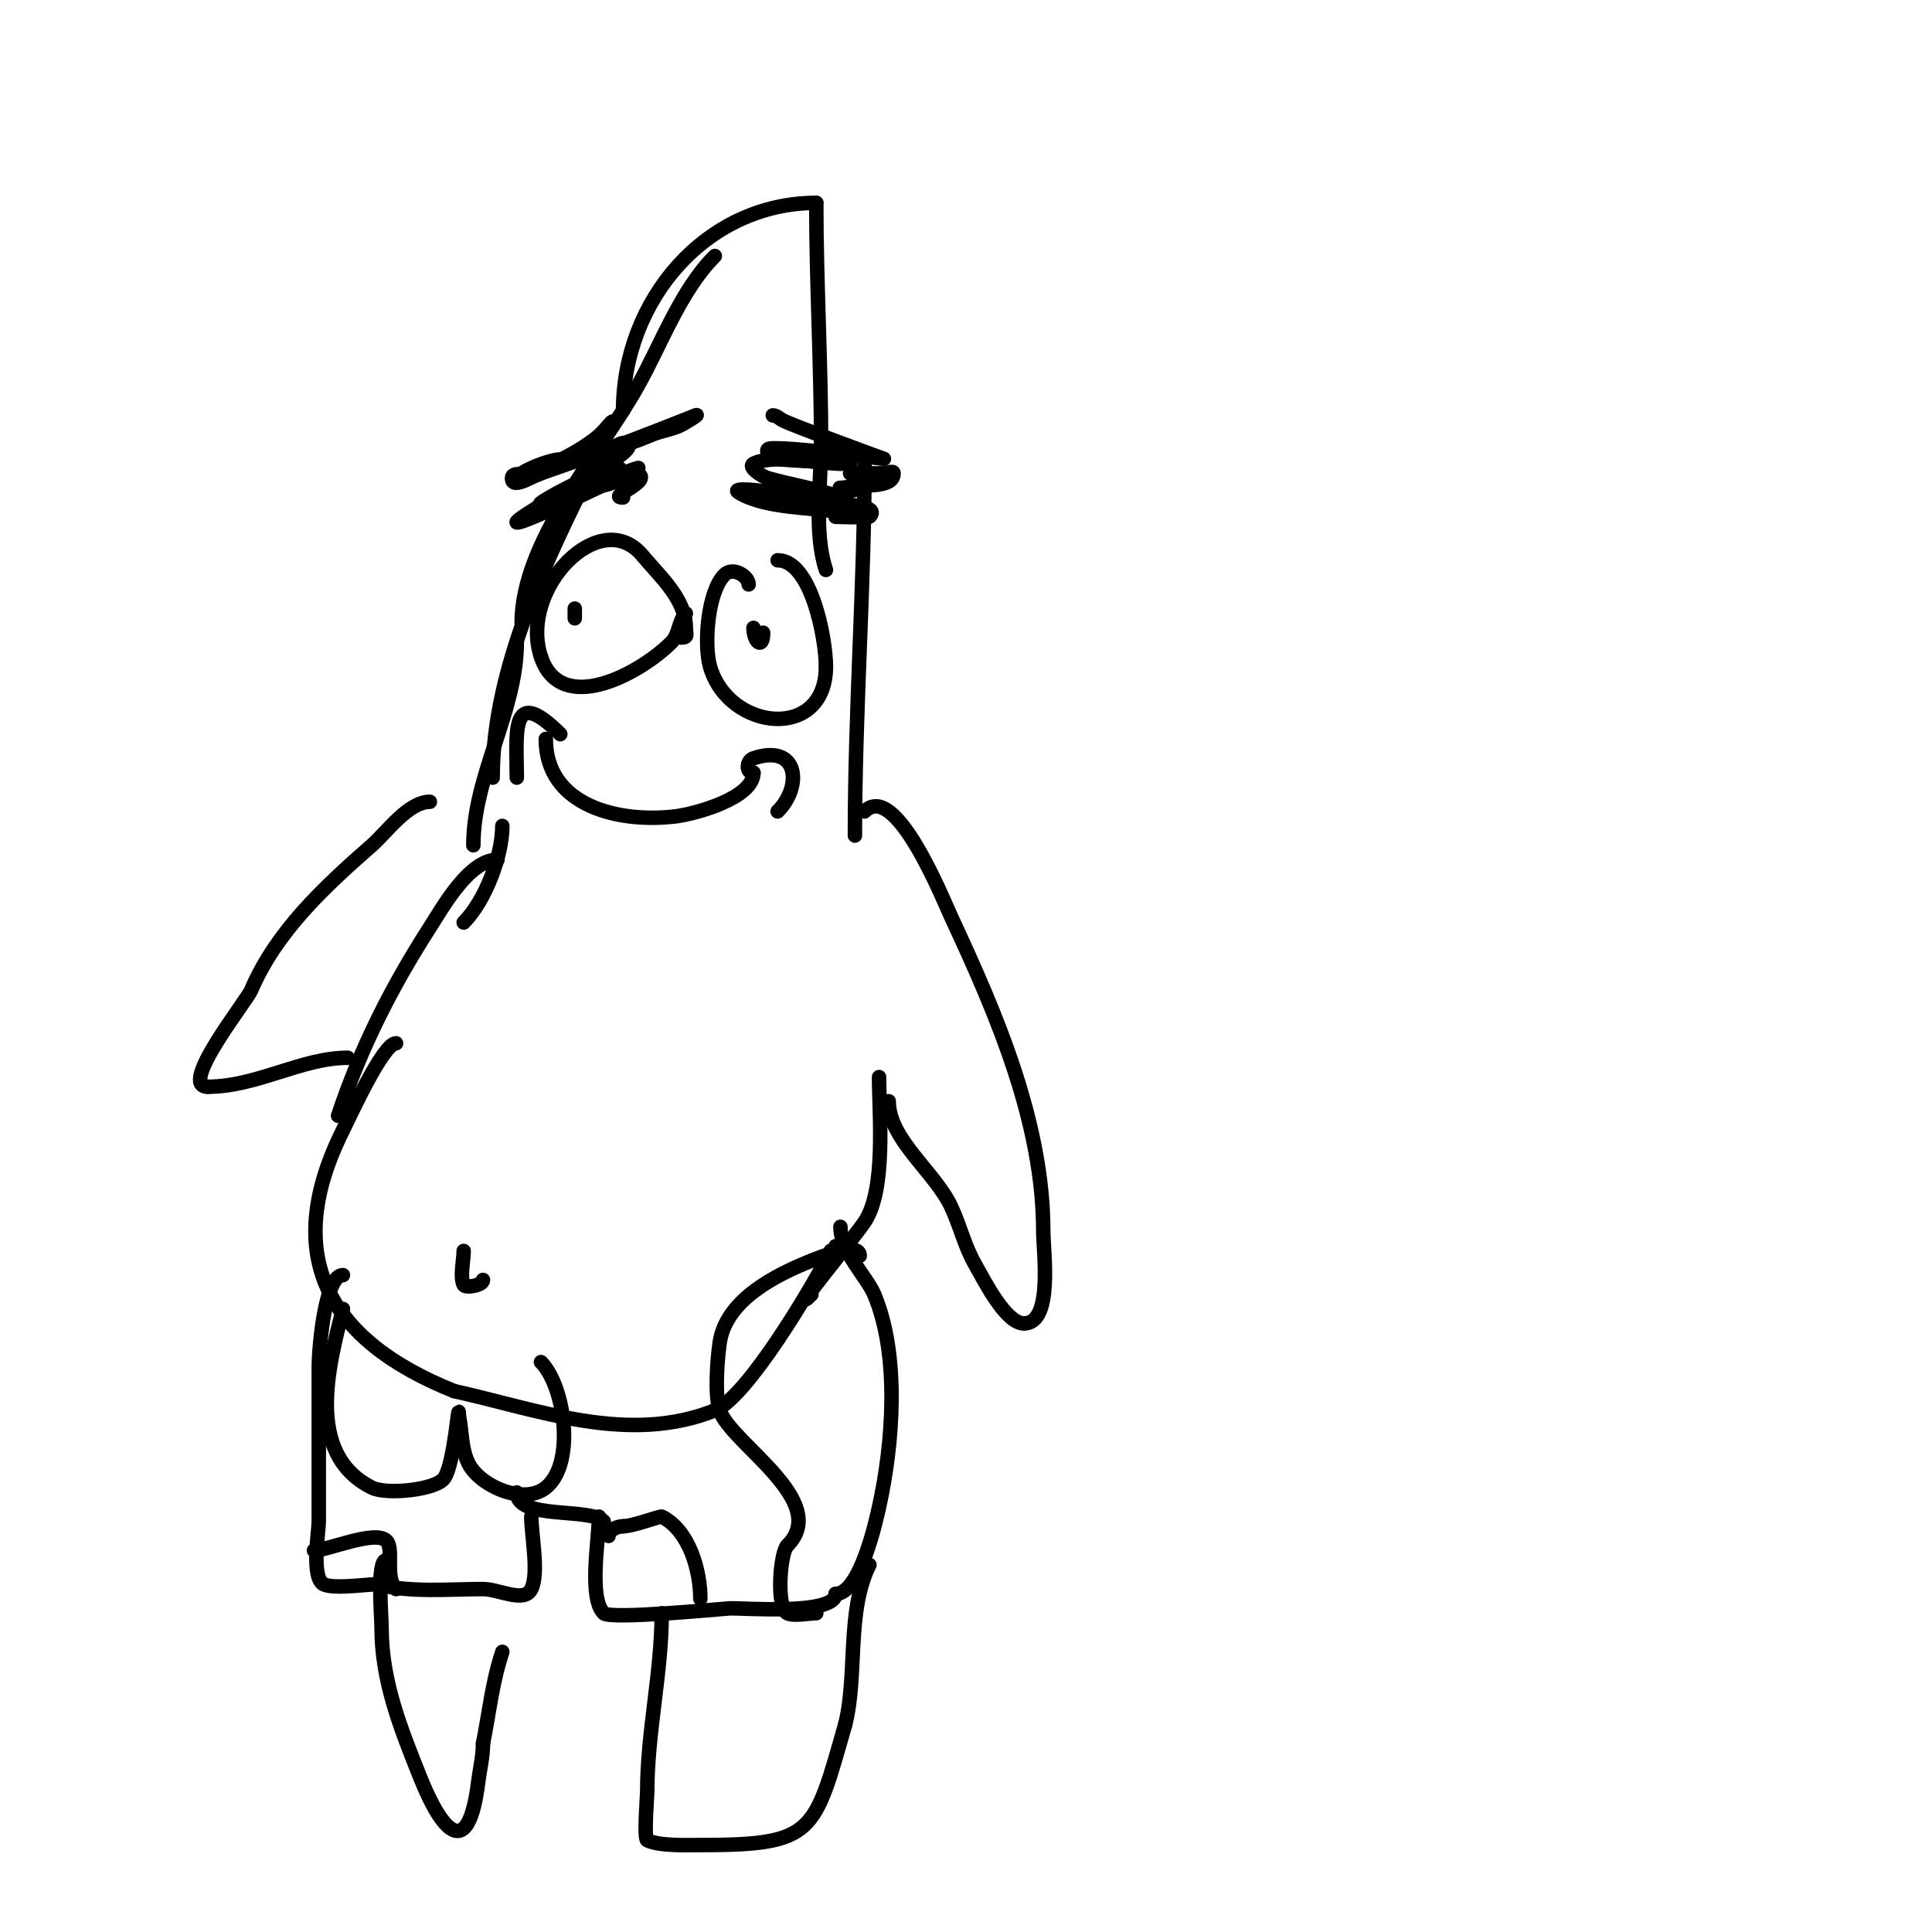 <svg viewBox='0 0 400 400' version='1.1' xmlns='http://www.w3.org/2000/svg' xmlns:xlink='http://www.w3.org/1999/xlink'><g fill='none' stroke='#000000' stroke-width='3' stroke-linecap='round' stroke-linejoin='round'><path d='M98,175c0,-14.4 9,-27.739 9,-42'/><path d='M102,161c0,-22.496 11.11,-45.221 21,-65'/><path d='M108,129c0,-16.827 16.194,-35.122 24,-49c4.844,-8.612 8.913,-19.913 16,-27'/><path d='M129,85c0,-22.817 17.152,-43 40,-43'/><path d='M169,42c0,16.408 1,33.383 1,50c0,7.924 -1.568,18.295 1,26'/><path d='M179,95c0,25.865 -2,51.911 -2,78'/><path d='M127,88c0,-2.034 -0.91,0.682 -4,3c-3.341,2.506 -7.122,4.449 -11,6c-1.667,0.667 -5,3.795 -5,2c0,-0.471 0.608,-0.739 1,-1c3.753,-2.502 13.928,-4.964 4,0c-0.943,0.471 -2,0.667 -3,1'/><path d='M109,99c11.525,-3.842 23.684,-8.474 35,-13c1.116,-0.446 -1.925,1.463 -3,2c-1.886,0.943 -4.054,1.189 -6,2c-7,2.916 -13.717,4.759 -21,7c-2.627,0.808 -8,4.749 -8,2c0,-1.374 2.679,-0.622 4,-1c5.373,-1.535 10.601,-3.56 16,-5c1.328,-0.354 3.028,-1.972 4,-1c1.066,1.066 -3.578,3.462 -8,7'/><path d='M122,99c-1.667,1 -3.262,2.131 -5,3c-14.667,7.334 5.854,-5 11,-5c1.944,0 -3.262,2.131 -5,3c-4,2 -8.279,3.519 -12,6c-0.555,0.37 1.381,0.248 2,0c1.116,-0.446 1.925,-1.463 3,-2c4.269,-2.134 8.639,-4.062 13,-6c0.963,-0.428 3.943,-1.471 3,-1c-3.394,1.697 -38.946,18.968 -19,7'/><path d='M113,104c3.461,-1.483 10.975,-7 15,-7c1.944,0 -6.374,1.626 -5,3c2.081,2.081 7.588,-2.706 9,-2c3.331,1.666 -6.678,5 -3,5'/><path d='M160,86c0.745,0 1.348,0.638 2,1c1.861,1.034 21,8 21,8c0,0 -23.047,-2.953 -24,-2c-0.667,0.667 1.085,1.771 2,2c1.795,0.449 21.157,1 13,1'/><path d='M174,96c-4.48,0 -13.912,-2.044 -18,0c-1.265,0.632 1.64,2.611 3,3c3.964,1.133 8.051,1.815 12,3c1.01,0.303 4.054,1 3,1c-4.889,0 -9.211,-0.042 -14,-1c-2.288,-0.458 -9.001,-1.2 -7,0c5.434,3.26 14.816,3.049 21,4c1.647,0.253 6.667,0 5,0'/><path d='M179,106c-1.967,0.492 -6,1 -6,1c0,0 6.792,0.208 7,0c2.856,-2.856 -8,-2.083 -8,-4c0,-0.98 5.265,-1.265 6,-2c0.943,-0.943 -2.667,0 -4,0c-0.667,0 1.333,0 2,0'/><path d='M176,101c3.041,-0.869 9,0.162 9,-3c0,-0.667 -1.333,0 -2,0c-2.333,0 -4.667,0 -7,0'/><path d='M155,121c0,-1.733 -3.279,-3.721 -5,-2c-3.512,3.512 -4.295,14.469 -3,19c3.81,13.336 24,15.521 24,0'/><path d='M171,138c0,-5.741 -3.021,-22 -10,-22'/><path d='M156,130c0,2.894 2,4.639 2,1'/><path d='M141,132c1.567,0 1,-0.667 1,-2c0,-5.939 -5.359,-10.631 -9,-15c-8.779,-10.535 -25.668,6.997 -21,21'/><path d='M112,136c4.146,12.437 20.564,3.436 27,-3c1.67,-1.67 1.43,-4.43 3,-6'/><path d='M119,127c0,2.667 0,-0.667 0,-1'/><path d='M113,153c0,13.859 15.102,17.487 27,16c3.829,-0.479 16,-3.727 16,-9'/><path d='M156,160c-1.628,0 -1.484,-2.505 0,-3c9.455,-3.152 10.116,5.884 5,11'/><path d='M116,152c-10.541,-10.541 -9,0.082 -9,9'/><path d='M104,171c0,6.296 -3.622,15.622 -8,20'/><path d='M103,178c-5.859,0 -11.25,9.722 -14,14c-7.987,12.424 -14.32,24.96 -19,39'/><path d='M82,216c-2.685,0 -9.523,15.045 -11,18c-12.922,25.844 -3.258,43.497 23,54'/><path d='M94,288c17.602,3.912 36.107,11.157 54,4c6.683,-2.673 20.379,-25.758 24,-33'/><path d='M172,259c0.471,0 1,-0.529 1,-1'/><path d='M168,268c-5.342,5.342 8.834,-11.751 11,-15c4.515,-6.772 3,-22.374 3,-30'/><path d='M96,259c0,1.971 -0.824,5.352 0,7c0.393,0.786 4,0.131 4,-1'/><path d='M179,168c6.422,-6.422 16.237,18.222 18,22c9.382,20.104 19,42.499 19,65c0,4.186 2.092,19 -4,19'/><path d='M212,274c-3.793,0 -8.146,-8.755 -10,-12c-2.352,-4.116 -2.996,-7.592 -5,-12c-3.3,-7.261 -13,-14.055 -13,-22'/><path d='M89,166c-4.486,0 -9,6.375 -12,9c-9.97,8.723 -19.821,17.915 -25,30c-1,2.334 -15.208,20 -9,20'/><path d='M43,225c10.191,0 19.439,-6 29,-6'/><path d='M71,264c-3.721,0 -5,15.099 -5,19c0,10.667 0,21.333 0,32c0,1.977 -1.613,11.693 1,13c2.088,1.044 9.085,0 11,0'/><path d='M78,328c7.126,1.781 14.694,1 22,1c3.333,0 8.509,2.981 10,0c1.637,-3.275 0,-11.152 0,-15'/><path d='M107,309c0,5.74 15.062,3.062 18,6'/><path d='M124,314c0,4.74 -2.192,16.808 1,20c1.329,1.329 23.779,-0.852 26,-1c2.321,-0.155 22,1.541 22,-3'/><path d='M173,330c5.084,0 8.396,-15.282 9,-18c2.878,-12.95 4.338,-31.323 -1,-44c-1.512,-3.591 -7,-8.942 -7,-14'/><path d='M80,323c-2.049,0 -1,11.467 -1,14c0,11.024 3.927,20.818 8,31c4.626,11.565 9.97,17.241 12,1c0.333,-2.667 1,-5.313 1,-8'/><path d='M100,361c1.294,-6.468 1.912,-12.736 4,-19'/><path d='M137,334c0,12.34 -3,24.593 -3,37c0,0.736 -0.725,9.638 0,10c2.465,1.232 8.375,1 11,1c23.684,0 23.545,-2.409 30,-25'/><path d='M175,357c2.575,-10.299 0.224,-23.448 5,-33'/><path d='M178,260c0,-3.207 -9.13,0.652 -10,1c-7.107,2.843 -17.715,8.007 -19,17c-0.47,3.287 -1.082,10.755 0,14c2.286,6.858 23.197,18.803 14,28'/><path d='M163,320c-1.493,1.493 -2.331,12.835 0,14c1.33,0.665 4.476,0 6,0'/><path d='M145,331c0,-5.735 -2.238,-14.119 -8,-17c-0.314,-0.157 -5.969,2 -8,2'/><path d='M129,316c-1.336,0 -3,0.873 -3,2'/><path d='M71,271c-2.916,11.665 -7.976,30.012 6,37c3.055,1.528 13.356,0.465 15,-2c2.143,-3.215 3,-16.979 3,-13'/><path d='M95,293c0.667,3.333 0.48,6.96 2,10c2.336,4.673 11.414,8.668 16,5c6.264,-5.011 3.892,-21.108 -1,-26'/><path d='M65,321c2.869,0 12.678,-4.322 15,-2c1.658,1.658 -0.422,7.578 2,10'/></g>
</svg>